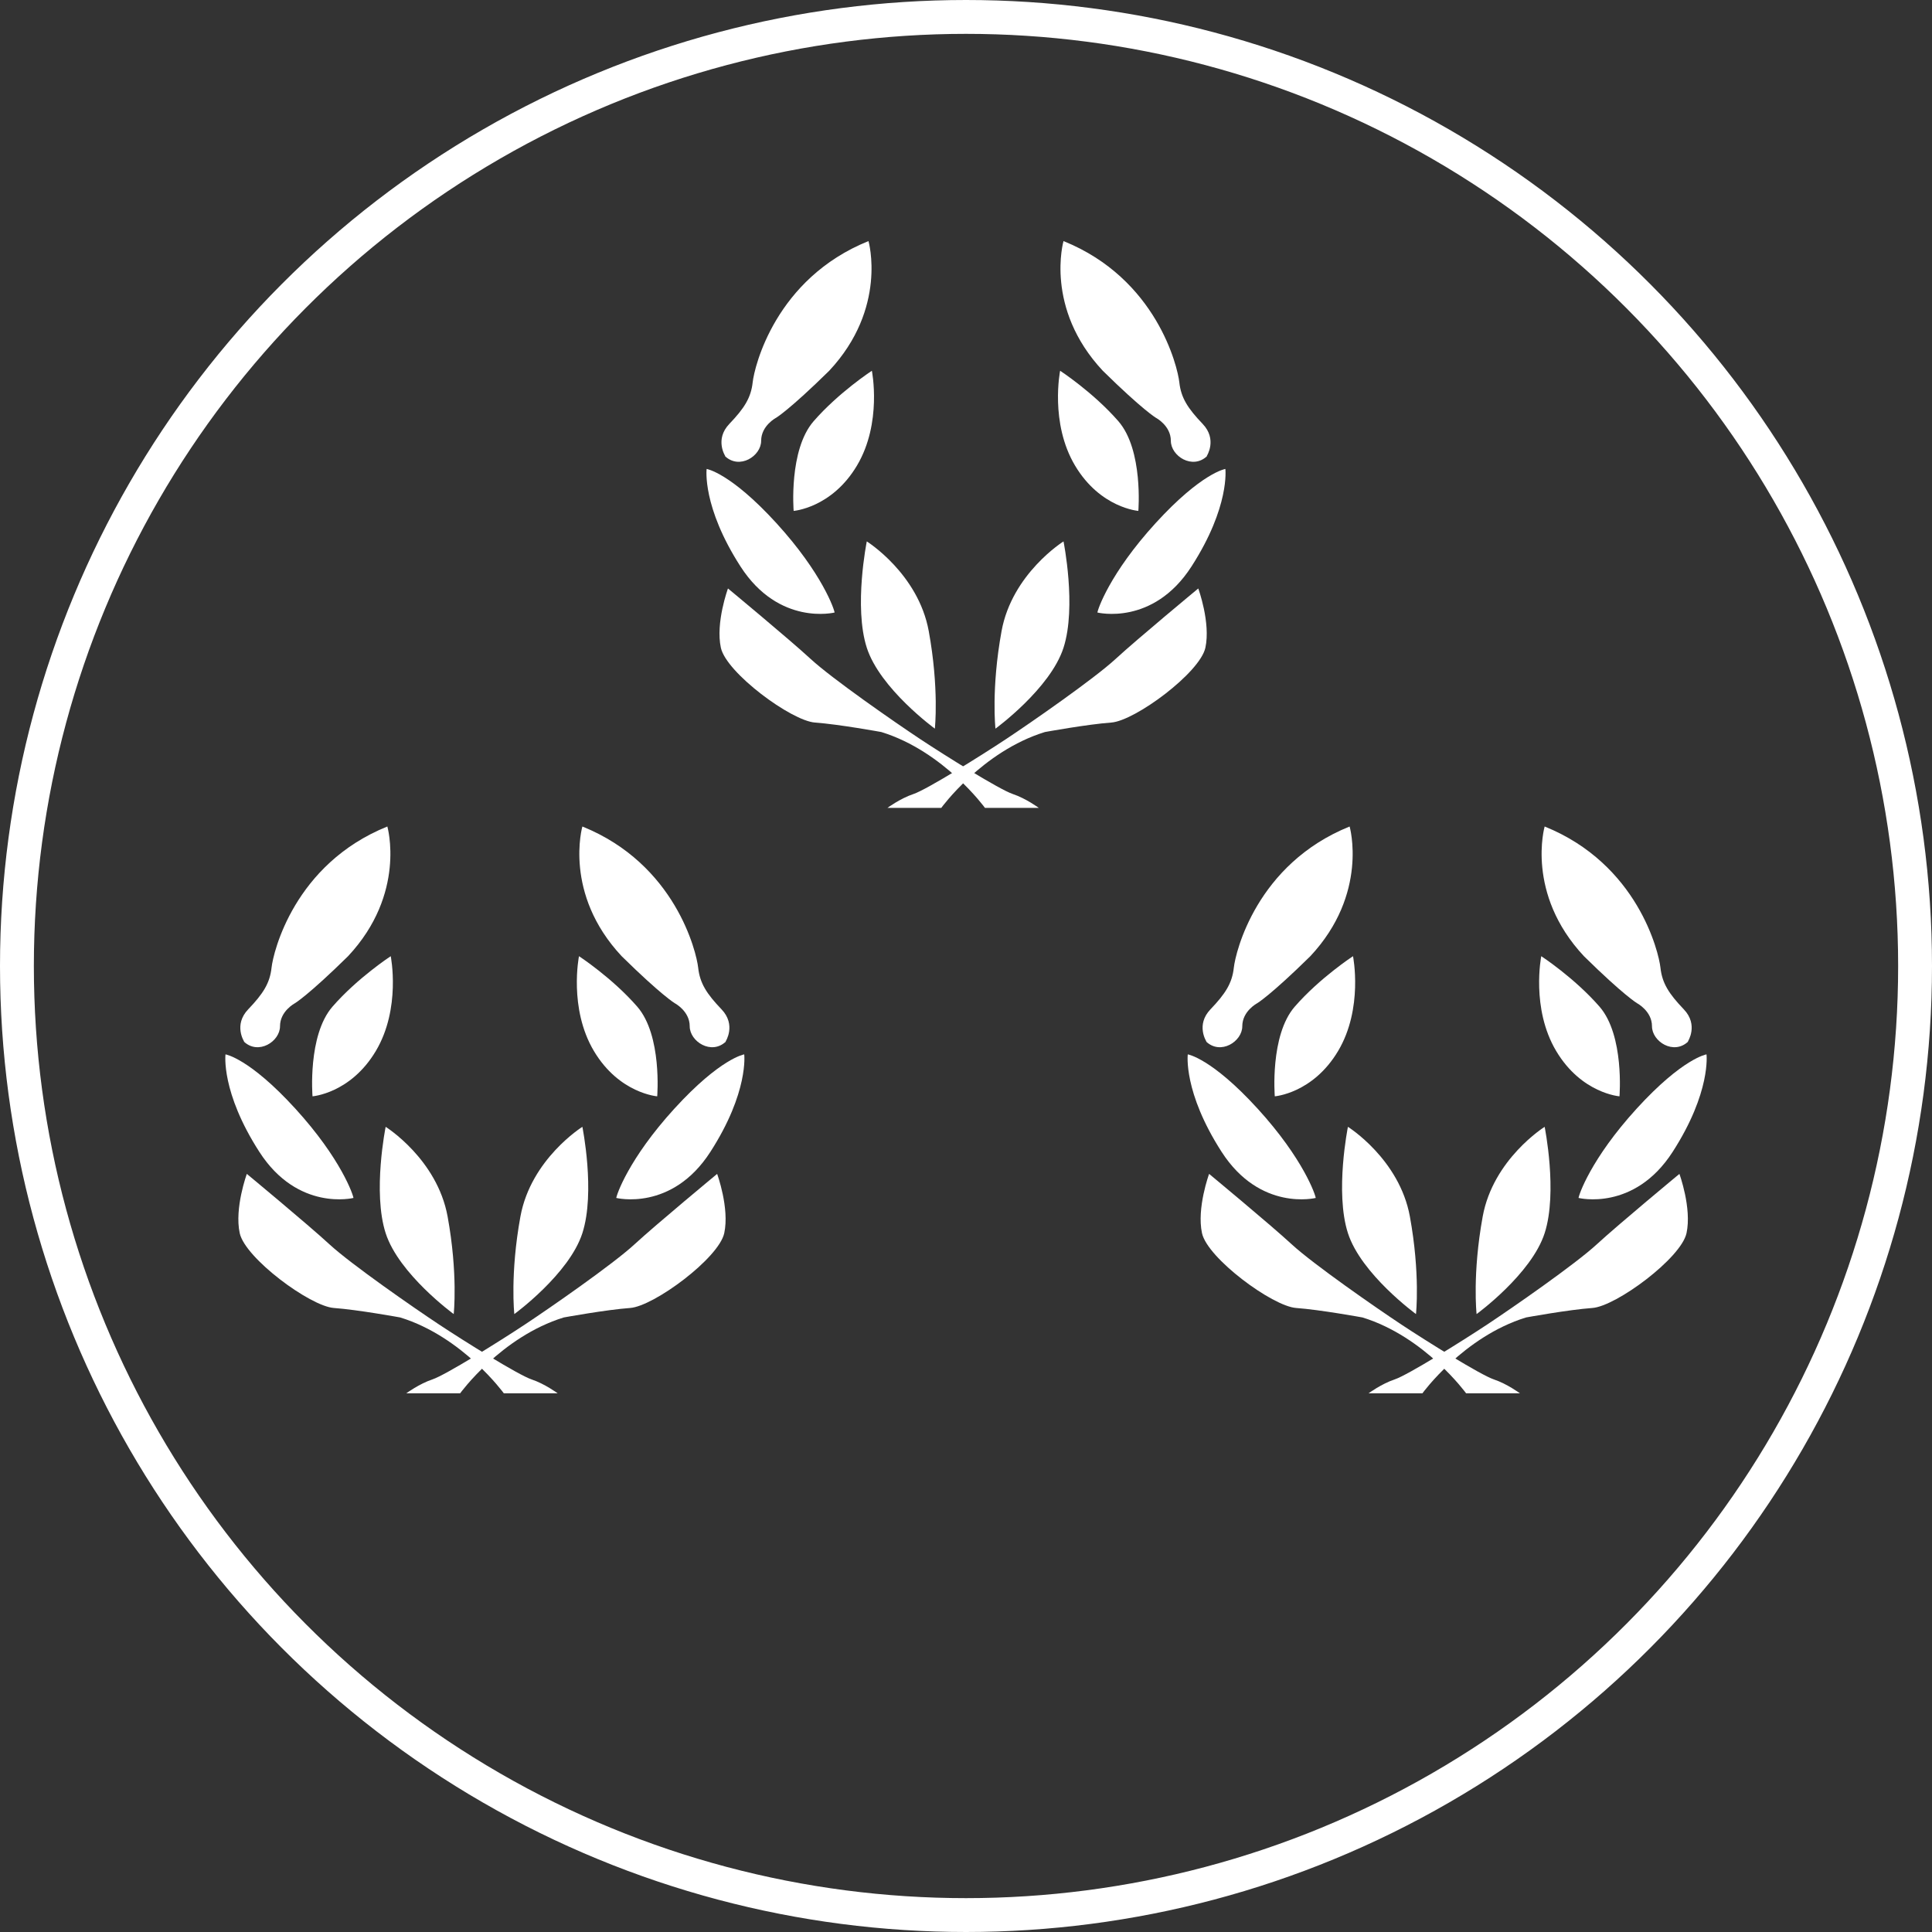 <svg xmlns="http://www.w3.org/2000/svg" id="Capa_1" viewBox="0 0 57.06 57.06"><rect x="0" y="0" width="57.06" height="57.06" fill="#333333" stroke="none"/><defs><style>.cls-1{fill:none;stroke:#fff;stroke-miterlimit:10;}.cls-2{fill:#fff;stroke-width:0px;}</style></defs><path class="cls-2" d="m12.41,41.15h1.18s1.21-1.67,3.06-2.24c0,0,1.26-.23,1.96-.28s2.62-1.47,2.78-2.21-.21-1.75-.21-1.75c0,0-1.8,1.49-2.44,2.08s-2.5,1.88-3.24,2.37-2.34,1.49-2.73,1.62-.77.41-.77.41h.41Z"></path><path class="cls-2" d="m16.06,41.15h-1.18s-1.21-1.67-3.06-2.24c0,0-1.26-.23-1.96-.28s-2.62-1.47-2.78-2.21.21-1.75.21-1.75c0,0,1.8,1.49,2.44,2.08s2.5,1.88,3.24,2.37,2.34,1.49,2.73,1.62.77.41.77.41h-.41Z"></path><path class="cls-2" d="m15.19,38.81s1.62-1.18,2.01-2.39,0-3.14,0-3.14c0,0-1.52.95-1.83,2.65s-.18,2.88-.18,2.88Z"></path><path class="cls-2" d="m13.4,38.81s-1.62-1.18-2.01-2.39,0-3.14,0-3.14c0,0,1.52.95,1.83,2.65s.18,2.88.18,2.88Z"></path><path class="cls-2" d="m18.2,35.39c0-.08.36-1.16,1.72-2.65s2.06-1.6,2.06-1.6c0,0,.14,1.11-1,2.88s-2.78,1.36-2.78,1.36Z"></path><path class="cls-2" d="m19.41,32.38s.15-1.8-.59-2.65-1.72-1.49-1.72-1.49c0,0-.31,1.54.44,2.8s1.88,1.34,1.88,1.34Z"></path><path class="cls-2" d="m21.43,30.76s.32-.49-.12-.95-.64-.77-.69-1.23-.67-3.06-3.42-4.17c0,0-.57,1.98,1.16,3.83,1.18,1.16,1.57,1.39,1.57,1.39,0,0,.44.23.44.68s.64.86,1.07.45Z"></path><path class="cls-2" d="m10.44,35.39c0-.08-.36-1.16-1.72-2.65s-2.06-1.6-2.06-1.6c0,0-.14,1.11,1,2.88s2.78,1.36,2.78,1.36Z"></path><path class="cls-2" d="m9.23,32.38s-.15-1.8.59-2.65,1.72-1.49,1.72-1.49c0,0,.31,1.54-.44,2.8s-1.88,1.34-1.88,1.34Z"></path><path class="cls-2" d="m7.21,30.76s-.32-.49.12-.95.64-.77.69-1.23.67-3.06,3.42-4.17c0,0,.57,1.98-1.16,3.83-1.18,1.16-1.57,1.39-1.57,1.39,0,0-.44.23-.44.68,0,.45-.64.86-1.07.45Z"></path><path class="cls-2" d="m40.83,41.15h1.18s1.21-1.67,3.06-2.24c0,0,1.26-.23,1.96-.28s2.62-1.47,2.78-2.21-.21-1.75-.21-1.75c0,0-1.8,1.49-2.44,2.08s-2.5,1.88-3.24,2.37-2.34,1.49-2.73,1.62-.77.41-.77.41h.41Z"></path><path class="cls-2" d="m44.48,41.15h-1.18s-1.21-1.67-3.06-2.24c0,0-1.26-.23-1.96-.28s-2.62-1.47-2.78-2.21.21-1.75.21-1.75c0,0,1.8,1.49,2.44,2.08s2.5,1.88,3.24,2.37,2.34,1.49,2.73,1.62.77.41.77.41h-.41Z"></path><path class="cls-2" d="m43.61,38.81s1.62-1.18,2.01-2.39,0-3.14,0-3.14c0,0-1.52.95-1.83,2.65s-.18,2.88-.18,2.88Z"></path><path class="cls-2" d="m41.82,38.81s-1.62-1.18-2.01-2.39,0-3.14,0-3.14c0,0,1.52.95,1.83,2.65s.18,2.88.18,2.88Z"></path><path class="cls-2" d="m46.62,35.39c0-.08.36-1.16,1.72-2.65s2.06-1.6,2.06-1.6c0,0,.14,1.11-1,2.88s-2.78,1.36-2.78,1.36Z"></path><path class="cls-2" d="m47.83,32.38s.15-1.8-.59-2.65-1.72-1.49-1.72-1.49c0,0-.31,1.54.44,2.8s1.88,1.34,1.88,1.34Z"></path><path class="cls-2" d="m49.85,30.76s.32-.49-.12-.95-.64-.77-.69-1.23-.67-3.06-3.42-4.17c0,0-.57,1.98,1.16,3.83,1.18,1.16,1.57,1.39,1.57,1.39,0,0,.44.23.44.68s.64.86,1.07.45Z"></path><path class="cls-2" d="m38.86,35.39c0-.08-.36-1.16-1.72-2.65s-2.06-1.6-2.06-1.6c0,0-.14,1.11,1,2.88s2.78,1.36,2.78,1.36Z"></path><path class="cls-2" d="m37.65,32.38s-.15-1.8.59-2.65,1.72-1.49,1.72-1.49c0,0,.31,1.54-.44,2.8s-1.88,1.34-1.88,1.34Z"></path><path class="cls-2" d="m35.63,30.76s-.32-.49.12-.95.64-.77.69-1.23.67-3.06,3.42-4.17c0,0,.57,1.98-1.16,3.83-1.18,1.16-1.57,1.39-1.57,1.39,0,0-.44.23-.44.68,0,.45-.64.86-1.07.45Z"></path><path class="cls-2" d="m26.62,23.86h1.18s1.21-1.67,3.06-2.24c0,0,1.26-.23,1.96-.28s2.62-1.47,2.78-2.21-.21-1.75-.21-1.75c0,0-1.8,1.49-2.44,2.08s-2.5,1.88-3.24,2.37-2.34,1.49-2.73,1.62-.77.41-.77.41h.41Z"></path><path class="cls-2" d="m30.27,23.86h-1.18s-1.21-1.67-3.06-2.24c0,0-1.26-.23-1.96-.28s-2.62-1.47-2.78-2.21.21-1.75.21-1.75c0,0,1.8,1.49,2.44,2.08s2.5,1.88,3.24,2.37,2.34,1.49,2.73,1.62.77.41.77.41h-.41Z"></path><path class="cls-2" d="m29.4,21.52s1.62-1.18,2.01-2.39,0-3.14,0-3.14c0,0-1.52.95-1.83,2.65s-.18,2.88-.18,2.88Z"></path><path class="cls-2" d="m27.61,21.52s-1.62-1.18-2.01-2.39,0-3.14,0-3.14c0,0,1.52.95,1.83,2.65s.18,2.88.18,2.88Z"></path><path class="cls-2" d="m32.41,18.1c0-.08.36-1.16,1.72-2.65s2.06-1.6,2.06-1.6c0,0,.14,1.11-1,2.88s-2.78,1.36-2.78,1.36Z"></path><path class="cls-2" d="m33.62,15.09s.15-1.8-.59-2.65-1.72-1.49-1.72-1.49c0,0-.31,1.54.44,2.8s1.88,1.34,1.88,1.34Z"></path><path class="cls-2" d="m35.64,13.47s.32-.49-.12-.95-.64-.77-.69-1.23-.67-3.06-3.42-4.17c0,0-.57,1.98,1.16,3.83,1.18,1.16,1.57,1.39,1.57,1.39,0,0,.44.23.44.68s.64.86,1.07.45Z"></path><path class="cls-2" d="m24.65,18.1c0-.08-.36-1.16-1.72-2.65s-2.06-1.6-2.06-1.6c0,0-.14,1.11,1,2.88s2.78,1.36,2.78,1.36Z"></path><path class="cls-2" d="m23.44,15.09s-.15-1.8.59-2.65,1.72-1.49,1.72-1.49c0,0,.31,1.54-.44,2.8s-1.88,1.34-1.88,1.34Z"></path><path class="cls-2" d="m21.42,13.47s-.32-.49.12-.95.64-.77.69-1.23.67-3.06,3.42-4.17c0,0,.57,1.98-1.16,3.83-1.18,1.16-1.57,1.39-1.57,1.39,0,0-.44.23-.44.68s-.64.86-1.07.45Z"></path><circle class="cls-1" cx="28.53" cy="28.53" r="28.03"></circle></svg>
